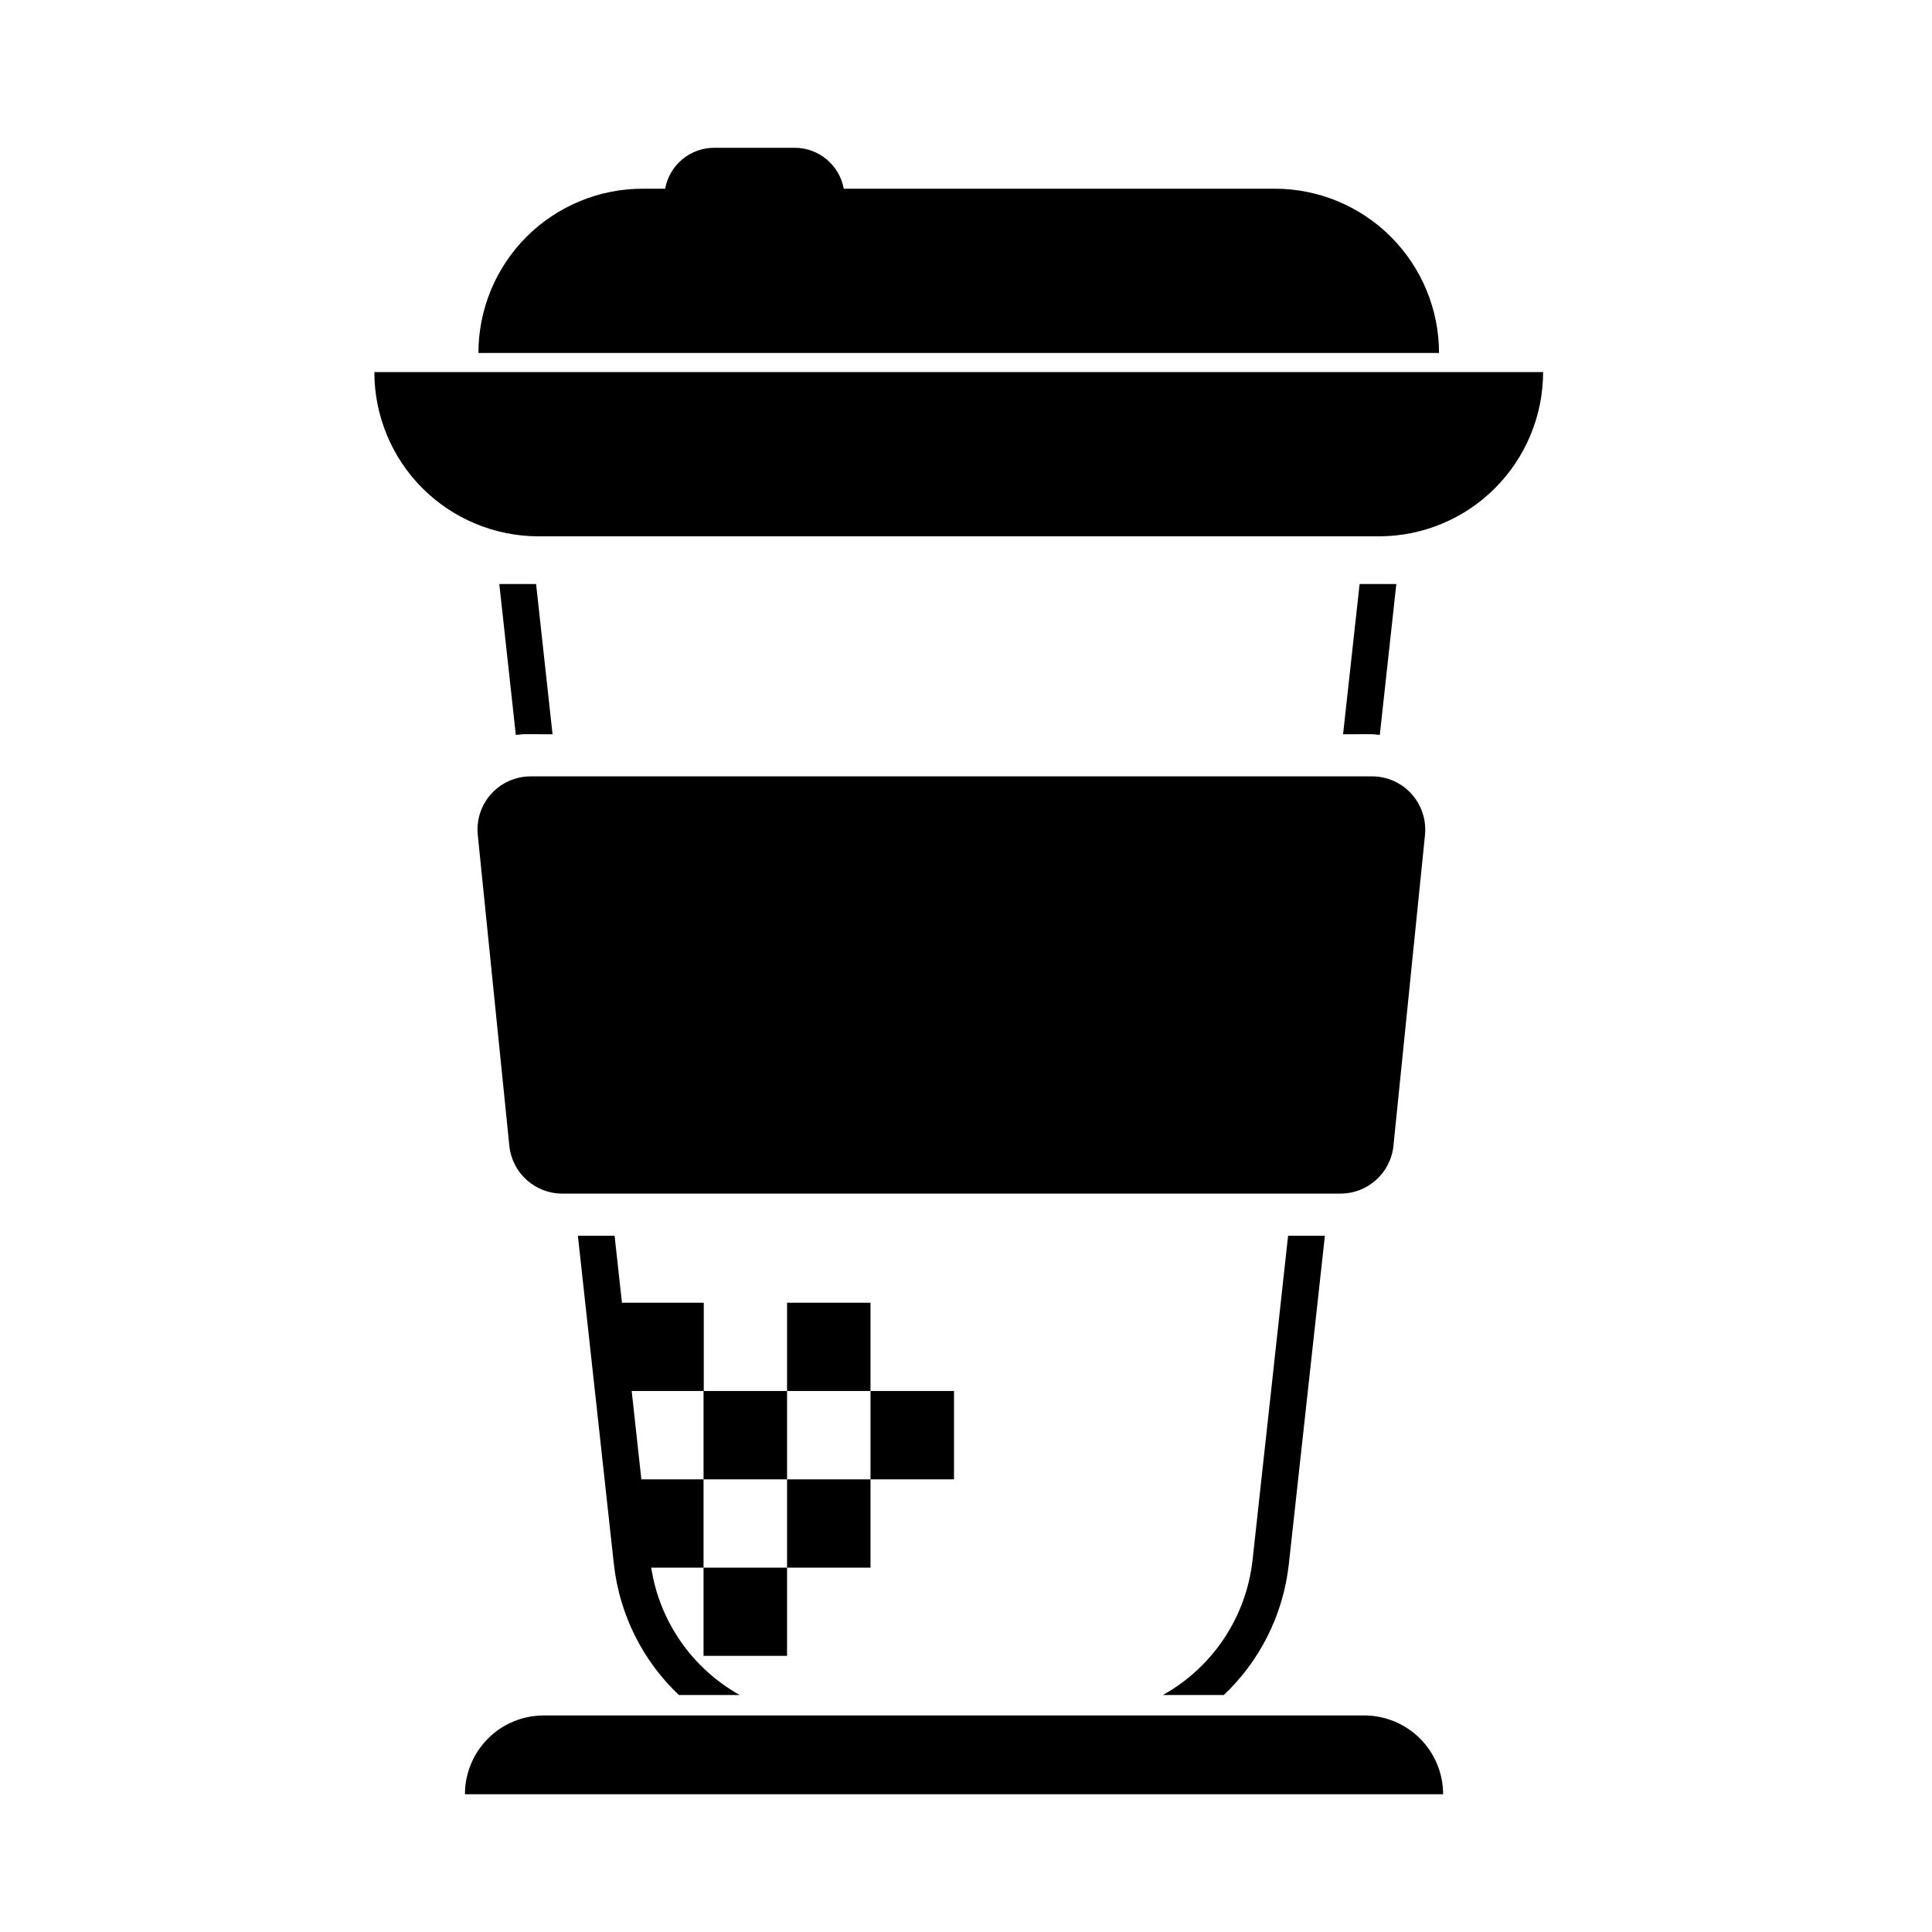<?xml version="1.0" encoding="UTF-8"?>
<!-- Uploaded to: SVG Find, www.svgrepo.com, Generator: SVG Find Mixer Tools -->
<svg fill="#000000" width="800px" height="800px" version="1.1" viewBox="144 144 512 512" xmlns="http://www.w3.org/2000/svg">
 <g fill-rule="evenodd">
  <path d="m526.44 619.49c0-5.539-2.211-10.848-6.117-14.762-3.93-3.914-9.238-6.113-14.762-6.113h-217.47c-5.547 0-10.855 2.199-14.762 6.113-3.906 3.914-6.117 9.223-6.117 14.762v0.004h259.23z"/>
  <path d="m323.9 593.19c-9.391-8.906-15.715-21.051-17.23-34.781l-9.523-86.926h9.727l1.949 17.758h21.684v23.387h-19.102l2.562 23.406h16.48v-23.406h22.133v-23.387h22.113v23.387h22.133v23.406h-22.133v23.402h-22.113v-23.402h-22.133v23.402h22.133v23.387h-22.133v-23.387h-13.863c2.246 14.633 11.172 26.887 23.441 33.754zm128.29 0c12.871-7.168 22.039-20.262 23.758-35.828l9.41-85.879h9.75l-9.543 86.926c-1.496 13.73-7.84 25.875-17.23 34.781zm-77.496-80.562h-22.113v23.406h22.113zm146.94-147.36c0.395-3.969-0.898-7.918-3.574-10.879-2.656-2.957-6.473-4.644-10.457-4.644h-222.97c-3.984 0-7.785 1.688-10.461 4.644-2.672 2.961-3.965 6.91-3.555 10.879 2.227 22.047 6.289 62.004 8.363 82.371 0.73 7.199 6.773 12.676 14.016 12.676h206.25c7.242 0 13.301-5.477 14.031-12.676 2.078-20.367 6.117-60.324 8.363-82.371zm-21.703-26.688 4.379-39.801h9.73l-4.379 39.988-1.797-0.188zm-209.5 0-4.359-39.801h-9.75l4.379 39.988 1.797-0.188zm-47.223-95.98c0 11.547 4.582 22.621 12.738 30.781 8.18 8.168 19.254 12.75 30.797 12.75h222.66c11.543 0 22.617-4.582 30.777-12.75 8.156-8.16 12.758-19.234 12.758-30.781zm77.062-48.594h-5.949c-11.543 0-22.621 4.59-30.797 12.754-8.156 8.164-12.738 19.234-12.738 30.781h254.57c0-11.547-4.602-22.617-12.758-30.781-8.156-8.164-19.234-12.754-30.777-12.754h-114.22c-1.121-6.164-6.512-10.84-13-10.84h-21.332c-6.488 0-11.879 4.676-13 10.84z"/>
 </g>
</svg>